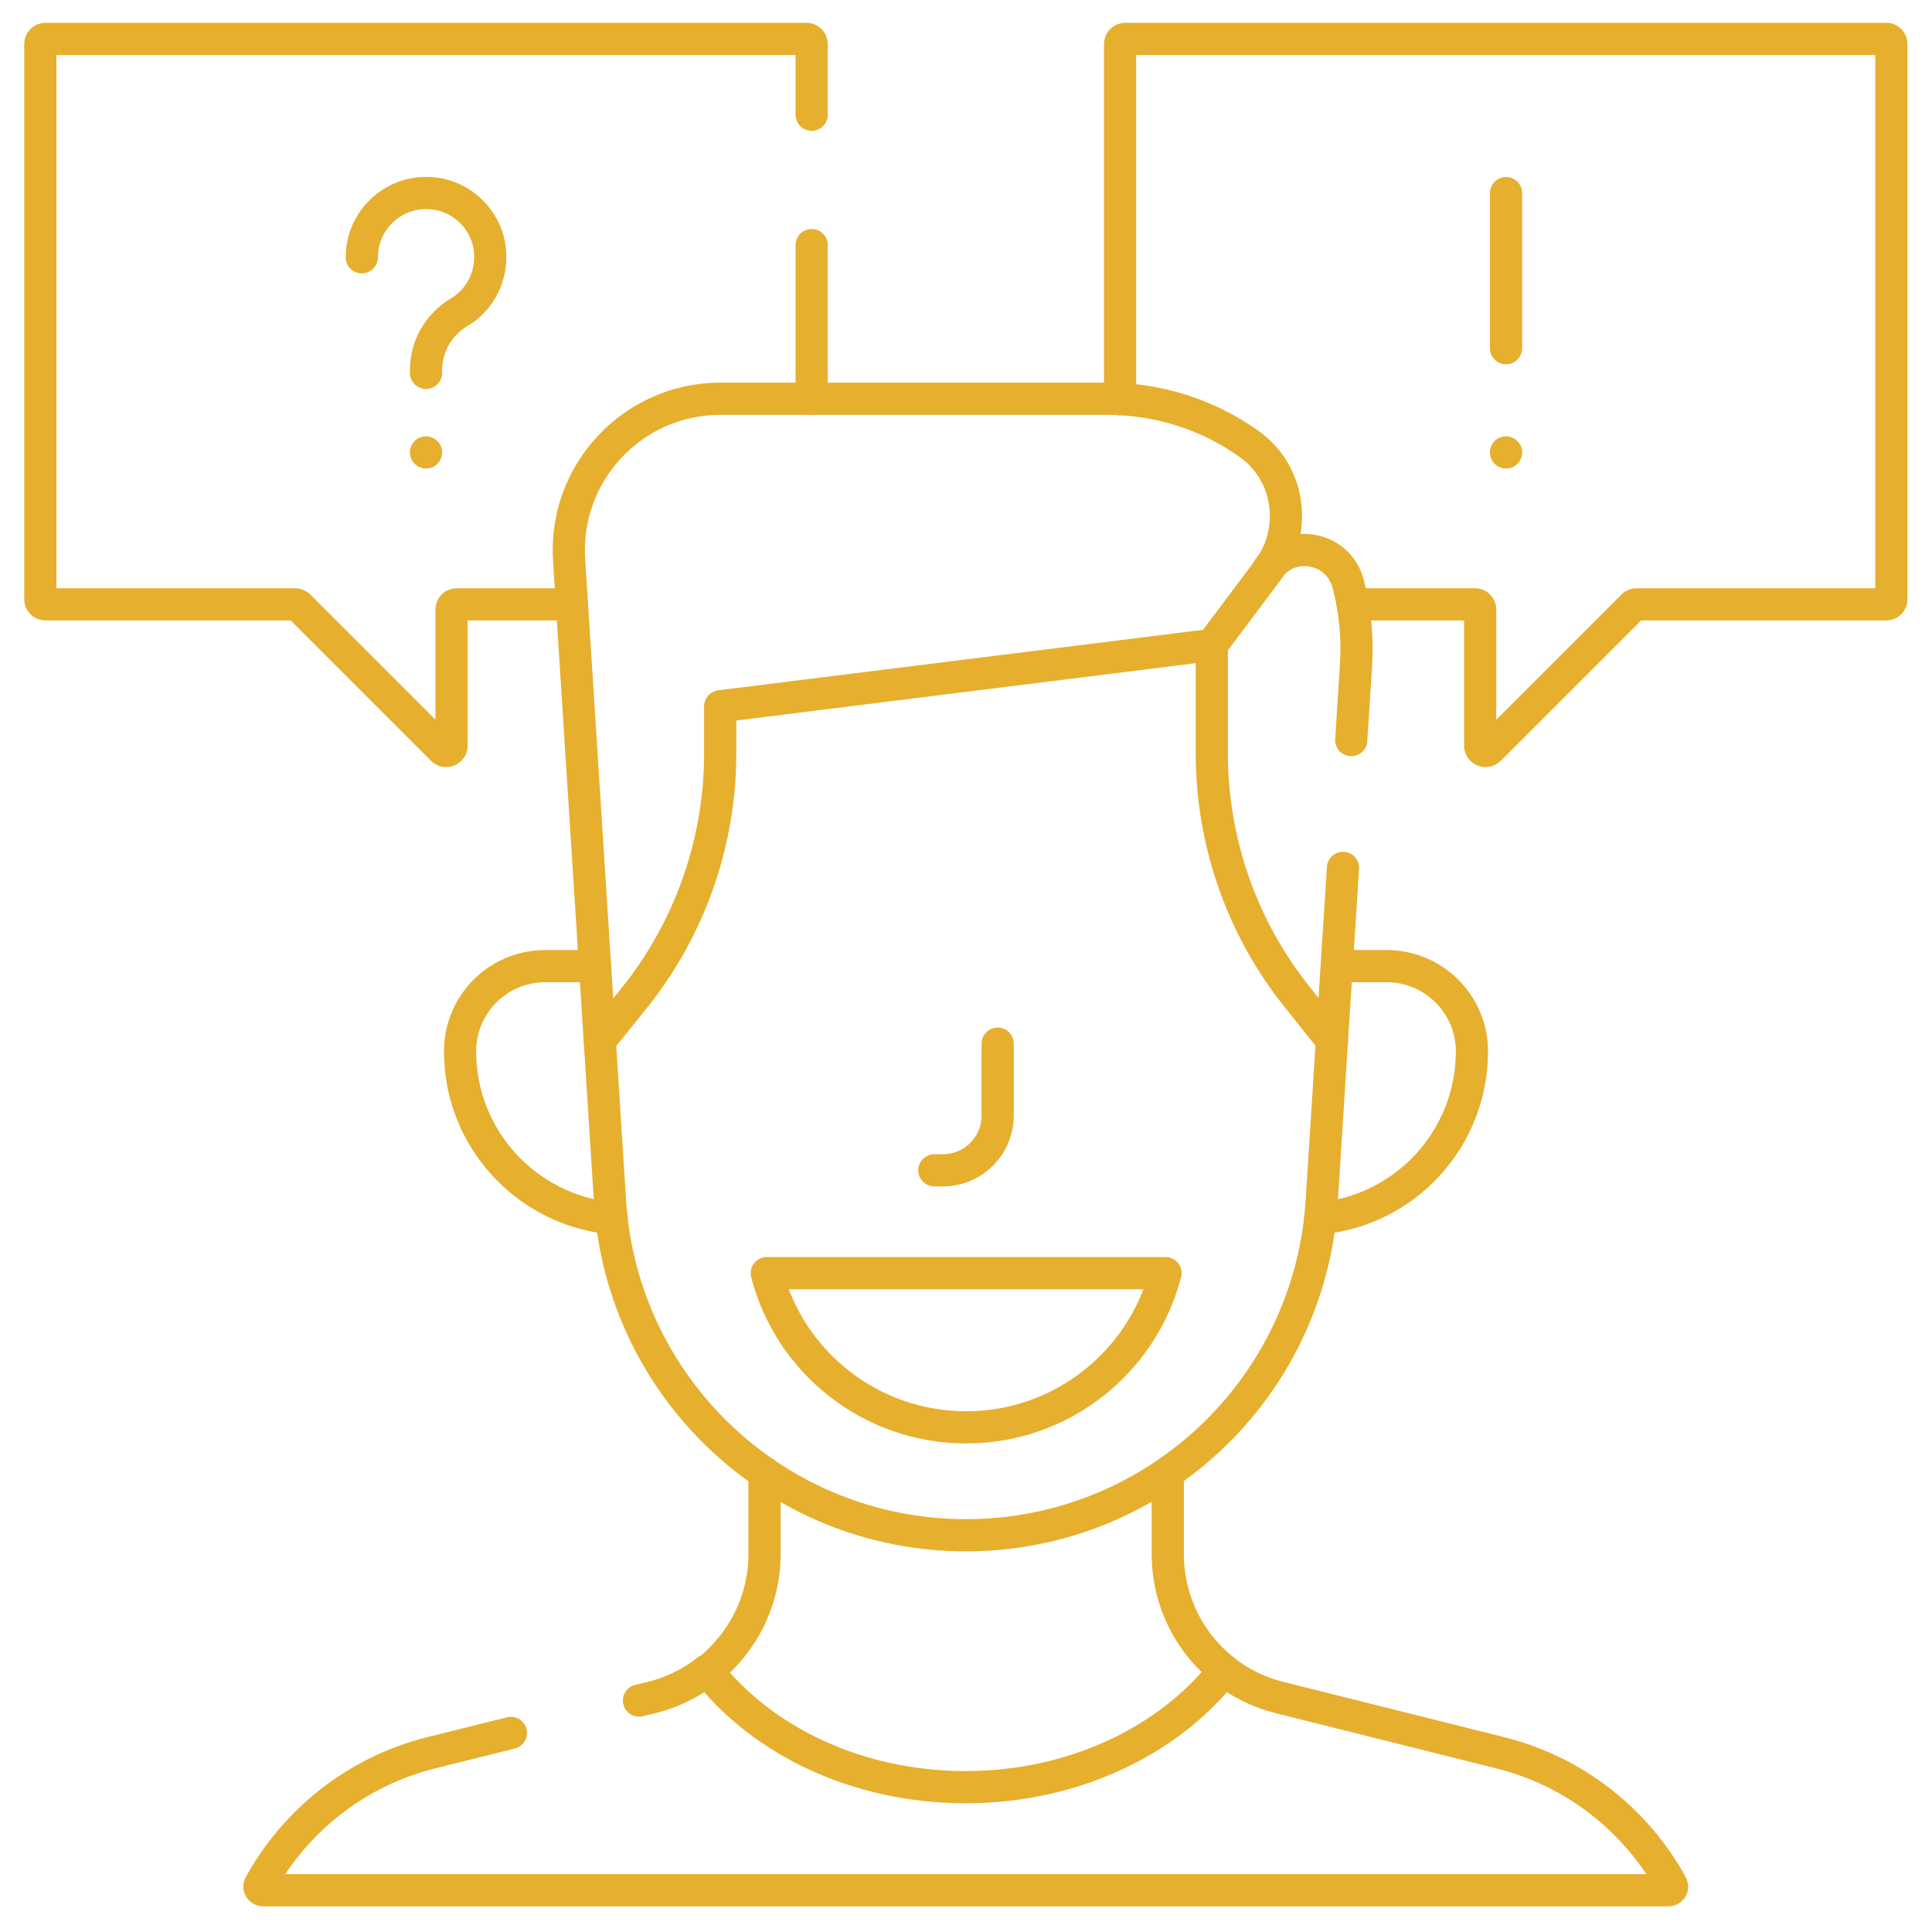 <svg version="1.1" id="Capa_1" xmlns="http://www.w3.org/2000/svg" x="0" y="0" viewBox="0 0 680.3 680.3" style="enable-background:new 0 0 680.3 680.3" xml:space="preserve"><style>.st0{fill:none;stroke:#e6af2e;stroke-width:11.339;stroke-linecap:round;stroke-linejoin:round;stroke-miterlimit:10}</style><path class="st0" d="M127.4 90.6c0-13.4 11.6-24 25.2-22.5 10.4 1.1 18.8 9.5 19.9 19.9 1 9.3-3.6 17.7-10.9 22-7.2 4.3-11.6 12-11.6 20.4v.9M150 159.3h0M530.3 159.3h0M269.2 518.6v28.6c0 16.4-7.7 31.4-20 41.1M431.2 588.3c-12.3-9.6-20-24.6-20-41.1v-28.6M351.3 367.5v25.3c0 10.6-8.6 19.3-19.3 19.3h-3M389.6 140.4H253.7c-30.8 0-55.3 26-53.3 56.8l10.8 169.3 12.3-15.3c19.5-24.4 30.1-54.7 30.1-85.9v-16.6l173.1-21.6 19.8-26.4c10.6-14.2 7.6-34.6-7-44.6-14.1-10-31.3-15.7-49.9-15.7z"/><path class="st0" d="m475.8 260.6 1.7-26.6c.6-9.9-.4-19.4-2.8-28.5-3.4-12.8-20-16.1-27.9-5.5M426.7 226.9v38.3c0 31.2 10.6 61.6 30.1 85.9l12.2 15.3 3.9-60.8M179.9 610.2l-28.1 7c-26.4 6.6-47.8 23.9-60.3 46.5-.5.8.2 1.9 1.1 1.9h494.9c1 0 1.6-1 1.1-1.9-12.4-22.6-33.9-39.9-60.3-46.5l-77.9-19.5c-7.2-1.8-13.8-5.1-19.4-9.5-19.4 24.7-52.9 41.1-91 41.1s-71.6-16.3-91-41.1c-5.6 4.4-12.2 7.7-19.4 9.5l-4.6 1.1M270 448.3c8 31.2 36.4 54.3 70.2 54.3s62.1-23.1 70.2-54.3H270zM530.3 122.6V68"/><path class="st0" d="m211.2 366.5 3.6 56.5c4.2 66.1 59.1 117.6 125.3 117.6h0c66.3 0 121.1-51.5 125.3-117.6l3.6-56.6"/><path class="st0" d="M209.5 340.2H192c-16.6 0-30 13.4-30 30h0c0 30.7 23.4 55.9 53.4 58.8M464.9 429c30-2.8 53.4-28.1 53.4-58.8h0c0-16.6-13.5-30-30-30h-17.5M476.3 212.8h43.1c1 0 1.8.8 1.8 1.8v48c0 1.6 2 2.5 3.2 1.3l50.6-50.6c.3-.3.8-.5 1.3-.5h87.9c1 0 1.8-.8 1.8-1.8V15.5c0-1-.8-1.8-1.8-1.8h-268c-1 0-1.8.8-1.8 1.8v125.1M285.8 40.4V15.5c0-1-.8-1.8-1.8-1.8H16c-1 0-1.8.8-1.8 1.8V211c0 1 .8 1.8 1.8 1.8h87.9c.5 0 1 .2 1.3.5l50.6 50.6c1.2 1.2 3.2.3 3.2-1.3v-48c0-1 .8-1.8 1.8-1.8h40.5M285.8 140.4V86.3"/></svg>